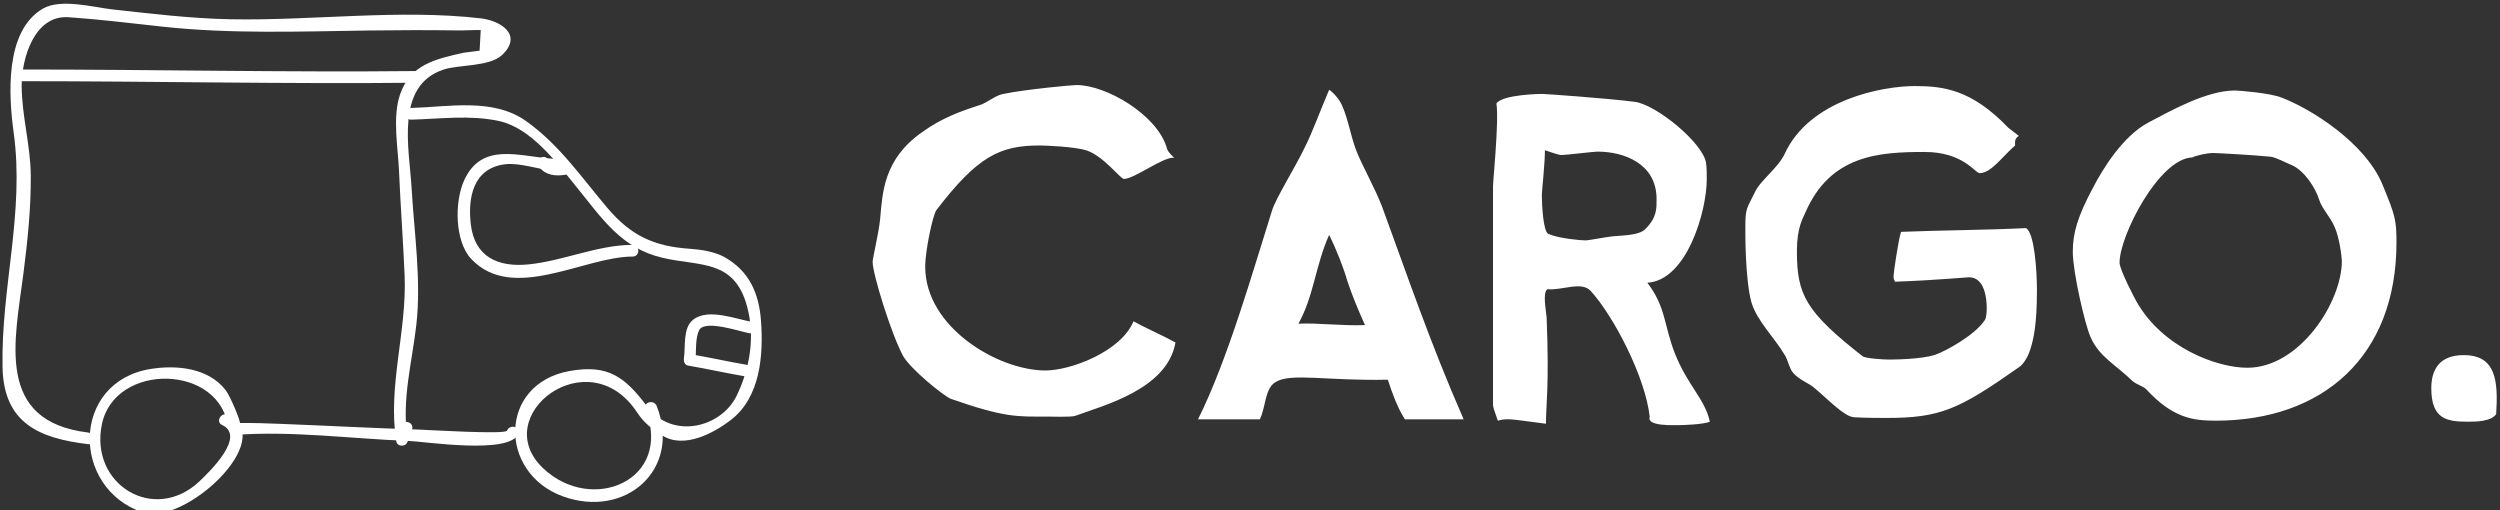 <svg data-v-423bf9ae="" xmlns="http://www.w3.org/2000/svg" viewBox="0 0 441 90" class="iconLeft"><rect x="0" y="0" width="441" height="90" fill="#333333" stroke="none"/><!----><!----><!----><g data-v-423bf9ae="" id="fc3cf397-b072-4d6e-938b-de54e8d4530a" fill="white" transform="matrix(6.023,0,0,6.023,151.883,-17.102)"><path d="M9.21 12.87C8.79 12.64 8.34 12.45 7.98 12.25C7.62 13.13 6.15 13.69 5.40 13.69C4.02 13.69 1.88 12.43 1.88 10.65C1.88 10.16 2.11 9.11 2.21 8.99C3.42 7.41 4.07 7.10 5.24 7.10C5.35 7.10 6.27 7.13 6.62 7.25C7.11 7.42 7.60 8.08 7.70 8.08C8.01 8.08 8.86 7.42 9.17 7.46C9.07 7.36 8.97 7.27 8.95 7.15C8.65 6.19 7.18 5.33 6.31 5.33C6.19 5.33 4.86 5.45 4.17 5.59C3.93 5.63 3.70 5.85 3.47 5.92C2.94 6.09 2.37 6.29 1.79 6.71C0.66 7.50 0.63 8.48 0.56 9.25C0.52 9.67 0.34 10.40 0.34 10.51C0.34 10.86 0.88 12.61 1.23 13.26C1.44 13.64 2.41 14.43 2.63 14.52C4.23 15.08 4.59 15.04 5.43 15.04C5.56 15.04 6.16 15.06 6.27 15.02C7.11 14.71 8.97 14.24 9.21 12.87ZM14.76 12.36C14.15 12.39 13.34 12.29 12.81 12.32C13.26 11.52 13.31 10.61 13.71 9.72C13.92 10.14 14.13 10.67 14.25 11.09C14.38 11.48 14.57 11.94 14.76 12.36ZM17.65 15.12C16.65 12.84 15.96 10.79 15.26 8.89C15.05 8.34 14.63 7.60 14.49 7.21C14.34 6.80 14.25 6.27 14.08 5.91C14.01 5.75 13.82 5.53 13.71 5.47C13.47 6.03 13.22 6.71 13.02 7.11C12.70 7.78 12.14 8.65 12.03 9.03C11.48 10.77 10.74 13.38 9.87 15.12L11.68 15.12C11.86 14.76 11.82 14.22 12.14 14.03C12.59 13.75 13.64 14 15.43 13.96C15.55 14.34 15.72 14.80 15.93 15.12L17.65 15.12ZM23.30 8.67C23.30 8.93 23.32 9.20 22.97 9.55C22.79 9.73 22.36 9.73 22.02 9.76C21.76 9.79 21.32 9.88 21.21 9.88C21.11 9.88 20.45 9.83 20.13 9.69C19.98 9.62 19.94 8.85 19.94 8.54C19.94 8.43 20.03 7.64 20.03 7.24C20.17 7.28 20.41 7.38 20.52 7.38C20.64 7.38 21.46 7.28 21.57 7.28C22.33 7.28 23.30 7.62 23.30 8.67ZM24.86 15.19C24.72 14.53 24.21 14.13 23.84 13.20C23.51 12.36 23.58 11.84 23.03 11.12C24.19 11.05 24.77 9.02 24.77 8.09C24.77 7.97 24.77 7.73 24.75 7.62C24.68 7.04 23.28 5.89 22.65 5.82C21.76 5.71 20.03 5.59 19.94 5.59C19.94 5.59 18.79 5.60 18.61 5.87C18.65 6.17 18.62 6.62 18.61 6.86C18.58 7.45 18.51 8.19 18.51 8.29L18.51 14.69C18.51 14.80 18.61 15.02 18.65 15.16C18.83 15.11 18.90 15.12 19.00 15.12C19.12 15.12 19.66 15.20 20.06 15.25C20.06 14.70 20.16 14.15 20.08 12.14C20.06 11.90 19.96 11.42 20.10 11.31C20.55 11.35 21.11 11.06 21.38 11.37C22.04 12.10 22.97 13.87 23.10 15.05C23.00 15.33 23.81 15.29 23.98 15.29C24.09 15.29 24.68 15.27 24.86 15.19ZM34.44 11.34C34.44 10.78 34.37 9.66 34.12 9.52C32.90 9.58 31.68 9.58 30.46 9.63C30.38 9.87 30.24 10.84 30.24 10.93C30.24 11.05 30.28 11.05 30.28 11.09C31.44 11.05 32.37 10.96 32.45 10.96C32.91 10.96 32.97 11.58 32.97 11.87C32.97 11.97 32.96 12.15 32.91 12.22C32.61 12.67 31.75 13.13 31.46 13.23C31.04 13.37 30.18 13.37 30.09 13.37C29.97 13.37 29.41 13.34 29.33 13.27C27.66 11.96 27.41 11.47 27.41 10.19C27.41 9.49 27.59 9.23 27.66 9.06C28.39 7.38 29.81 7.29 31.15 7.29C32.28 7.29 32.63 7.91 32.76 7.91C33.10 7.91 33.42 7.43 33.80 7.10C33.80 6.99 33.78 6.90 33.91 6.82L33.60 6.58C32.52 5.45 31.68 5.36 30.86 5.36C29.93 5.36 27.78 5.75 27.05 7.35C26.85 7.77 26.33 8.13 26.18 8.47C25.94 8.96 25.90 8.92 25.90 9.51C25.90 9.62 25.89 11.02 26.08 11.70C26.25 12.25 26.74 12.71 27.05 13.23C27.15 13.38 27.19 13.64 27.30 13.76C27.48 13.97 27.78 14.07 27.92 14.20C28.32 14.53 28.80 15.05 29.09 15.06C29.39 15.08 29.92 15.08 30.02 15.08C31.61 15.08 32.14 14.84 33.92 13.59C34.08 13.48 34.20 13.22 34.24 13.09C34.34 12.78 34.44 12.36 34.44 11.34ZM43.37 10.49C43.37 11.68 42.14 13.61 40.60 13.61C39.72 13.61 38.12 13.03 37.35 11.66C37.31 11.59 36.86 10.74 36.86 10.53C36.86 9.74 38.02 7.48 38.99 7.45C39.14 7.38 39.45 7.32 39.59 7.32C39.69 7.32 40.80 7.38 41.29 7.43C41.44 7.45 41.72 7.60 41.89 7.67C42.28 7.83 42.60 8.36 42.70 8.67C42.77 8.93 43.04 9.20 43.16 9.49C43.30 9.80 43.37 10.37 43.37 10.49ZM44.97 9.94C44.97 9.27 44.93 9.14 44.55 8.22C44.03 7 42.45 6.02 41.61 5.70C41.27 5.56 40.33 5.49 40.24 5.49C39.40 5.49 38.35 6.09 37.70 6.43C36.95 6.83 36.36 7.80 36.08 8.34C35.63 9.18 35.49 9.67 35.49 10.21C35.49 10.81 35.85 12.36 36.01 12.71C36.26 13.29 36.75 13.52 37.24 14C37.37 14.11 37.56 14.15 37.65 14.25C38.43 15.09 39.02 15.16 39.68 15.16C42.80 15.16 44.97 13.29 44.97 9.94ZM47.89 14.97C47.95 14 47.89 13.24 46.94 13.24C46.24 13.24 45.99 13.65 45.99 14.21C45.99 15.11 46.44 15.19 47.05 15.19C47.29 15.19 47.73 15.19 47.89 14.97Z"></path></g><!----><g data-v-423bf9ae="" id="3a4d833e-c636-4e04-bb74-6bb7038c2e1a" transform="matrix(1.65,0,0,1.65,-11.775,-33.429)" stroke="none" fill="white"><path d="M51.09 33.052c3.149-.085 6.25-.521 9.372.142 3.43.729 6.201 4.458 8.295 7.039 2.754 3.395 4.799 6.578 9.271 7.604 3.935.904 7.597.139 8.968 5.148.885 3.235.328 6.587-1.088 9.55-1.654 3.459-6.894 4.754-9.58 1.188-2.367-3.143-4.155-4.546-8.301-3.798-7.622 1.376-7.621 10.868-.743 13.39 6.658 2.441 12.743-2.807 10.063-9.643-.291-.742-1.5-.419-1.205.332 2.98 7.605-5.744 11.271-10.96 6.299-5.878-5.603 4.863-13.853 10.067-5.949.733 1.114 1.596 1.784 2.715 2.478 2.325 1.442 5.493-.275 7.314-1.677 3.168-2.437 3.483-6.978 3.214-10.611-.22-2.971-1.27-5.283-3.854-6.769-1.061-.609-2.568-.84-3.765-.919-3.836-.255-6.289-1.419-8.757-4.316-2.82-3.309-5.131-6.762-8.728-9.328-3.529-2.516-8.288-1.519-12.297-1.41-.805.022-.807 1.272-.001 1.25z"></path><path d="M61.342 66.302c-.169.43-8.484-.086-9.542-.12-4.916-.156-9.827-.421-14.742-.61-1.426-.055-2.853-.107-4.28-.089.144-.002-.965-2.796-1.517-3.51-1.859-2.408-5.28-2.713-8.04-2.265-8.492 1.382-8.525 12.724-.833 15.332 4.448 1.508 14.556-7.89 9.12-10.427-.726-.339-1.361.738-.631 1.079 2.554 1.192-1.221 4.893-2.412 6.02-4.827 4.571-11.786.356-10.433-6.102 1.402-6.692 12.829-6.447 13.522.529.032.317.261.653.625.625 6.114-.474 12.503.407 18.62.633 1.737.064 10.86 1.49 11.748-.763.296-.751-.913-1.073-1.205-.332z"></path><path d="M16.556 66.5c-9.97-1.199-7.839-9.78-6.914-17.013.444-3.473.81-6.946.785-10.451-.023-3.208-.952-6.345-.975-9.571-.021-2.948 1.36-7.612 4.998-7.364 3.363.229 6.711.645 10.061 1.009 7.329.796 14.746.514 22.102.41 3.137-.044 6.273-.05 9.411-.008.835.011 1.67-.05 2.507-.039l-.121 2.204c-.577.073-1.153.148-1.729.226-3.048.68-5.686 1.282-6.772 4.446-.842 2.451-.22 5.684-.114 8.191.156 3.729.443 7.452.6 11.182.25 5.938-1.831 11.857-.893 17.733.086.538.908.603 1.142.149.344-.665.365-.721.557-1.465.201-.781-1.004-1.112-1.205-.332l-.431 1.166 1.142.149c-.654-4.1.487-8.124.943-12.184.532-4.732-.234-9.799-.509-14.535-.25-4.318-1.789-10.982 3.42-12.708 1.629-.54 4.908-.28 6.261-1.565 2.218-2.109-.094-3.653-2.29-3.908-8.71-1.01-18.009.27-26.789.097-4.224-.083-8.402-.592-12.596-1.053-1.985-.218-5.516-1.203-7.437-.078-4.105 2.405-3.647 9.359-3.113 13.24 1.182 8.593-1.366 16.6-1.189 25.114.124 5.949 3.896 7.573 9.15 8.205.797.1.788-1.151-.002-1.247z"></path><path d="M66.22 37.229c-3.627-.251-7.58-1.832-9.467 2.323-1.018 2.241-1.033 6.483.768 8.396 4.416 4.693 12.064-.26 17.251-.26.806 0 .806-1.25 0-1.25-3.729 0-7.415 1.717-11.128 2.088-3.232.323-5.752-.769-6.172-4.258-.33-2.74.168-6.012 3.651-6.446 1.582-.197 3.475.545 5.098.658.804.054.798-1.196-.001-1.251z"></path><path d="M64.792 38.131c.697.875 1.705.976 2.746.818.795-.12.456-1.324-.332-1.205-.635.096-1.121.016-1.53-.497-.503-.63-1.382.26-.884.884zM87.6 54.683c-1.734-.28-4.749-1.53-6.37-.235-1.118.893-.788 2.878-.977 4.125-.047.309.073.706.437.769 2.035.35 4.05.802 6.085 1.151.788.136 1.125-1.069.332-1.205-2.035-.35-4.05-.802-6.085-1.151l.437.769c.154-1.011-.042-2.439.433-3.357.599-1.159 4.465.193 5.377.34.787.126 1.126-1.078.331-1.206zM51.748 27.855c-14.088.147-28.175-.165-42.264-.165-.806 0-.806 1.25 0 1.25 14.088 0 28.175.312 42.264.165.806-.008.806-1.258 0-1.25z"></path></g><!----></svg>